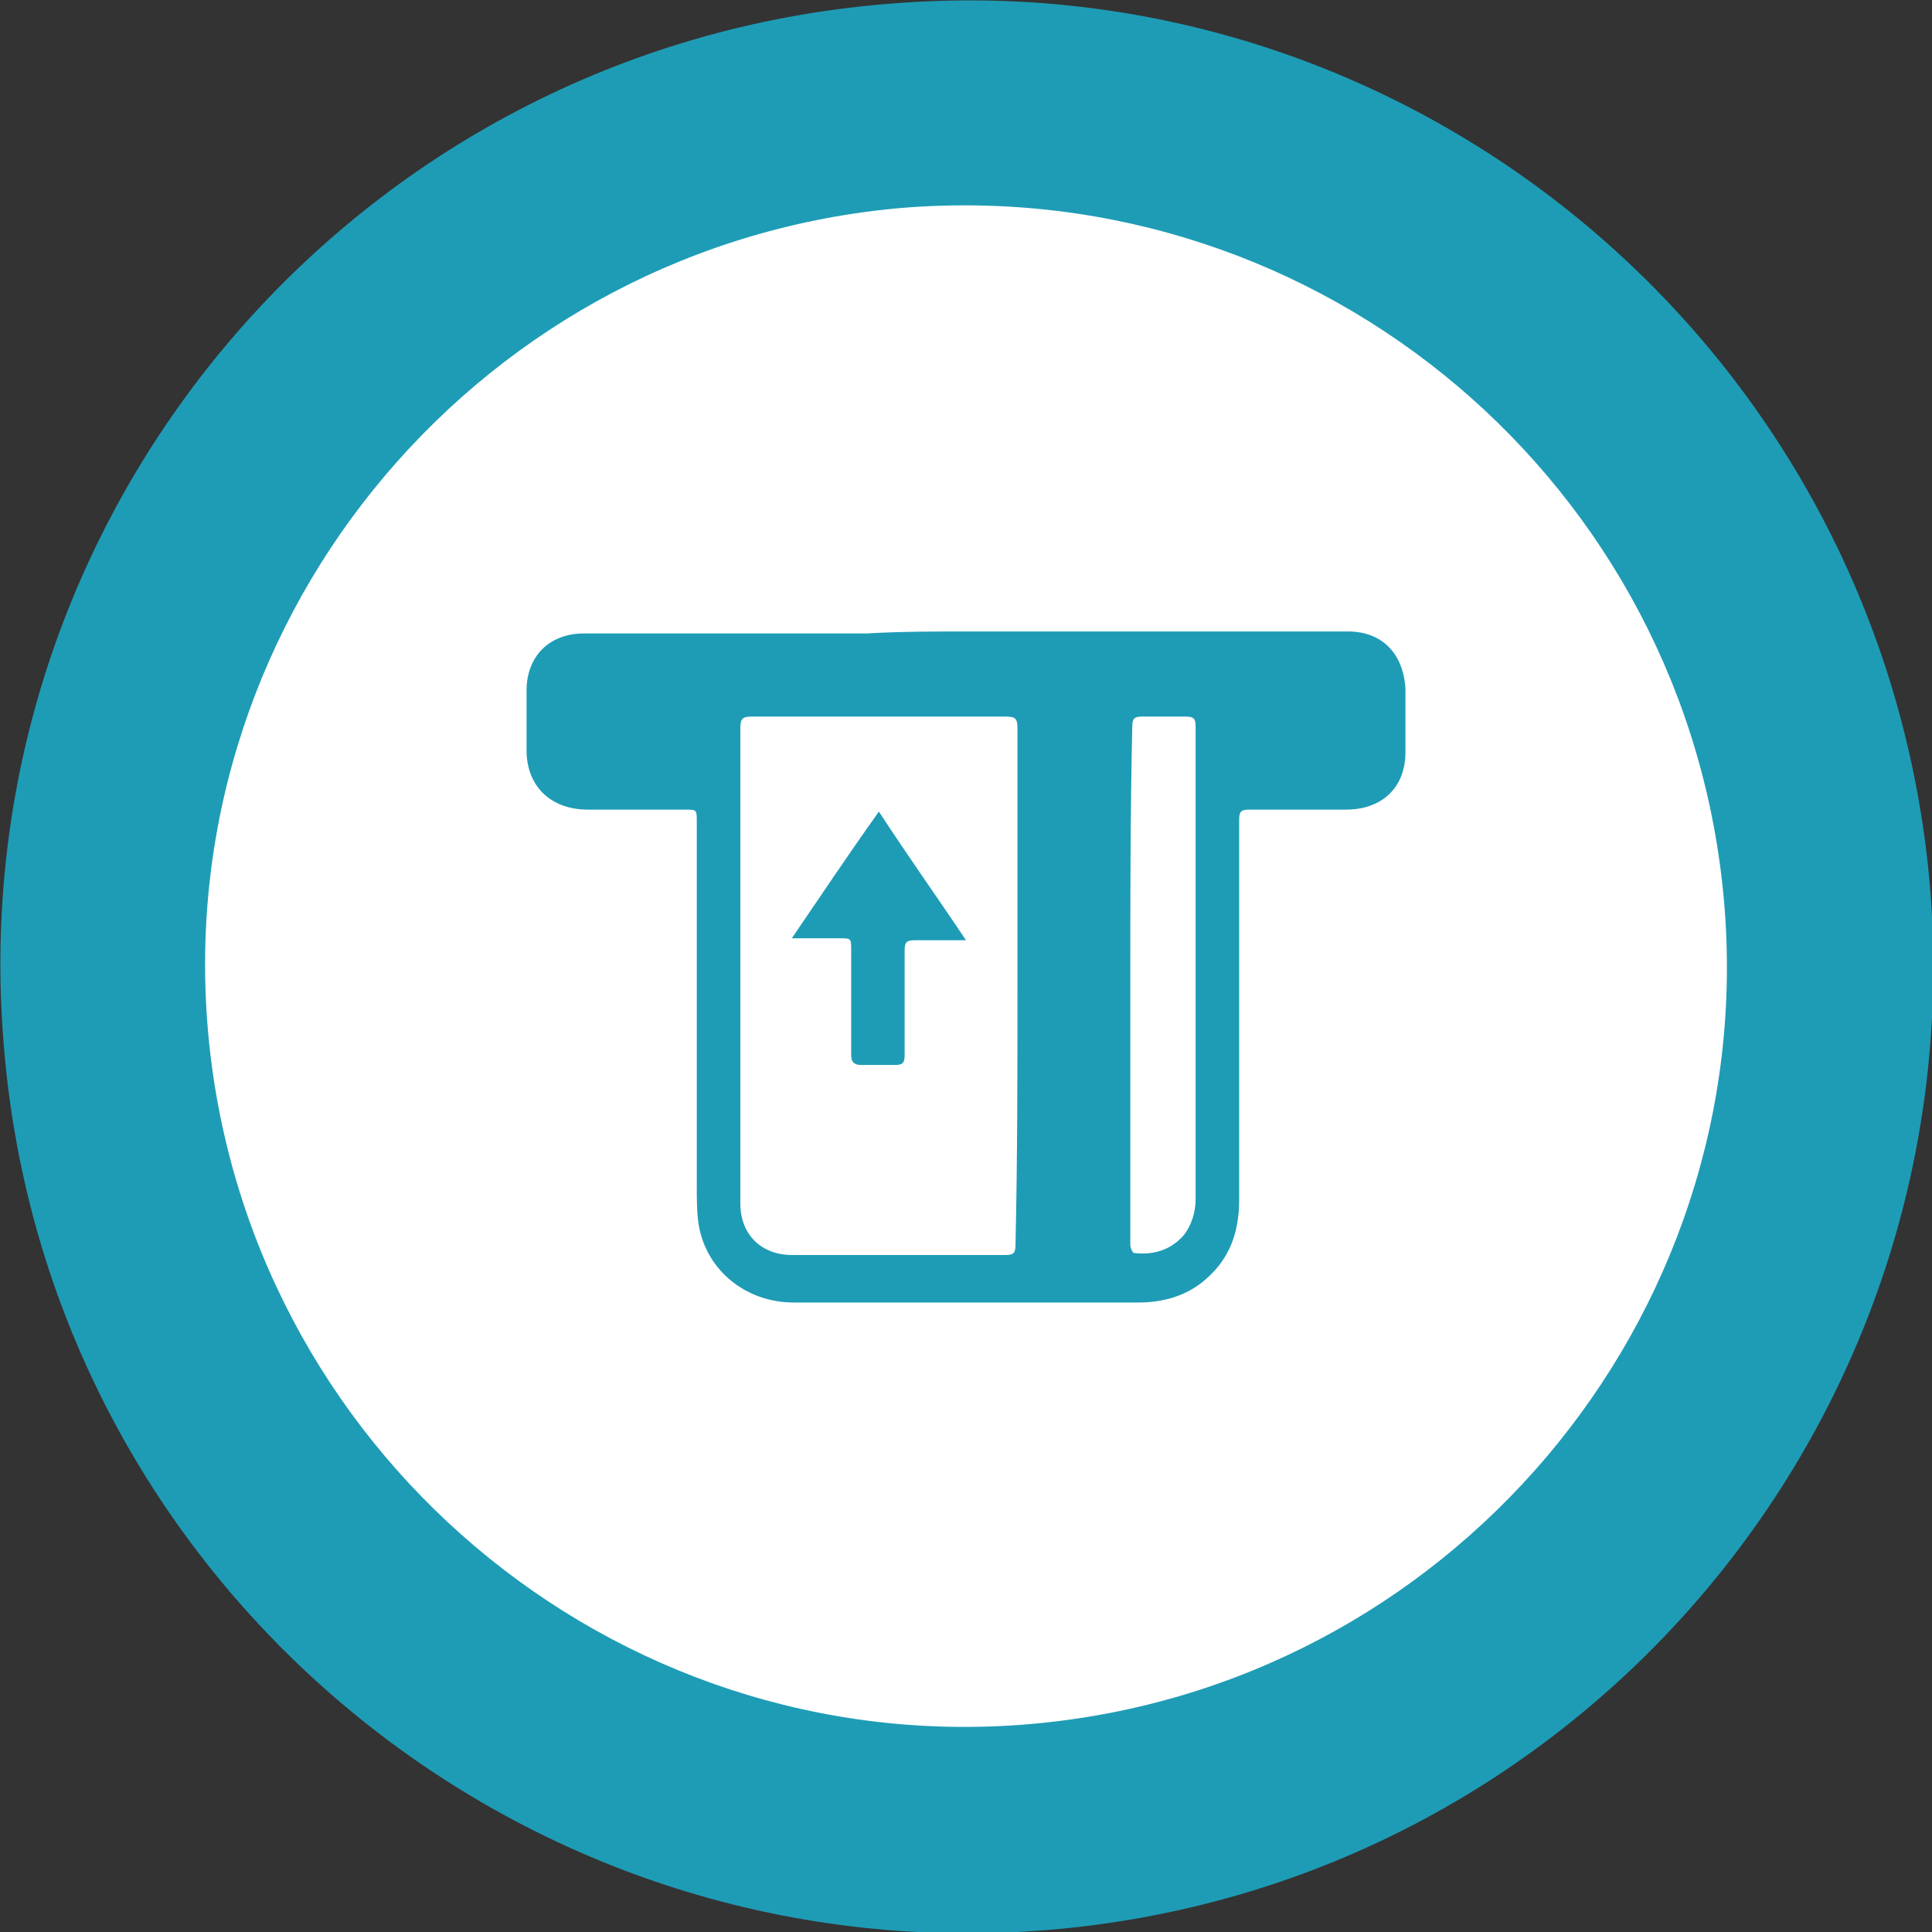 <?xml version="1.0" encoding="utf-8"?>
<!-- Generator: Adobe Illustrator 22.0.0, SVG Export Plug-In . SVG Version: 6.00 Build 0)  -->
<svg version="1.1" id="Layer_1" xmlns="http://www.w3.org/2000/svg" xmlns:xlink="http://www.w3.org/1999/xlink" x="0px" y="0px"
	 width="97.6px" height="97.6px" viewBox="0 0 97.6 97.6" style="enable-background:new 0 0 97.6 97.6;" xml:space="preserve">
<rect x="0" y="0" width="97.6" height="97.6" fill="#333333" stroke="none"/>
<style type="text/css">
	.st0{fill:#F3F3F3;}
	.st1{fill:#F98903;}
	.st2{fill:#FFBE7D;}
	.st3{fill:#60A2D8;}
	.st4{opacity:0.2;fill:#BB1860;}
	.st5{opacity:0.2;fill:#FF8D68;}
	.st6{opacity:0.2;fill:#1E9CB6;}
	.st7{fill:#BB1860;}
	.st8{fill:#FFFFFF;}
	.st9{fill:#FF8D68;}
	.st10{fill:#333333;}
	.st11{fill:#1E9CB6;}
	.st12{fill:#49D292;}
	.st13{fill:url(#SVGID_1_);}
	.st14{fill:url(#SVGID_2_);}
	.st15{fill:url(#SVGID_3_);}
	.st16{fill:none;stroke:#333333;stroke-width:3.5;stroke-linecap:round;stroke-linejoin:round;stroke-miterlimit:10;}
</style>
<g>
	<path class="st11" d="M97.5,44.8c2.2,26.9-17.7,50.5-44.6,52.7C26,99.7,2.4,79.7,0.2,52.9C-2.1,26,17.9,2.4,44.8,0.2
		C71.6-2.1,95.2,17.9,97.5,44.8z"/>
	<path class="st8" d="M87.1,45.6c1.8,21.1-14,39.7-35.1,41.5c-21.1,1.8-39.7-14-41.5-35.1c-1.8-21.1,14-39.7,35.1-41.5
		C66.8,8.8,85.3,24.5,87.1,45.6z"/>
	<g>
		<g>
			<path class="st11" d="M48.8,31.9c6.4,0,12.9,0,19.3,0c1.7,0,2.8,1.1,2.9,2.9c0,1.1,0,2.1,0,3.2c0,1.8-1.2,2.9-3,2.9
				c-1.6,0-3.3,0-4.9,0c-0.4,0-0.5,0.1-0.5,0.5c0,6.4,0,12.8,0,19.2c0,1.7-0.5,3.1-1.9,4.2c-0.9,0.7-2,1-3.2,1c-2.3,0-4.7,0-7,0
				c-3.5,0-7,0-10.4,0c-2.4,0-4.4-1.6-4.8-3.9c-0.1-0.6-0.1-1.3-0.1-2c0-6.1,0-12.2,0-18.4c0-0.6,0-0.6-0.6-0.6c-1.6,0-3.2,0-4.9,0
				c-1.9,0-3.1-1.2-3.1-3c0-1,0-2,0-3c0-1.8,1.2-2.9,2.9-2.9c4.8,0,9.5,0,14.3,0C45.5,31.9,47.2,31.9,48.8,31.9
				C48.8,31.9,48.8,31.9,48.8,31.9z M51.4,49.8C51.4,49.8,51.4,49.8,51.4,49.8c0-4.3,0-8.7,0-13c0-0.5-0.1-0.6-0.6-0.6
				c-4.3,0-8.6,0-12.8,0c-0.5,0-0.6,0.1-0.6,0.6c0,2.8,0,5.6,0,8.5c0,5.2,0,10.3,0,15.5c0,1.6,1.1,2.6,2.6,2.6c3.6,0,7.2,0,10.8,0
				c0.4,0,0.5-0.1,0.5-0.5C51.4,58.5,51.4,54.2,51.4,49.8z M57.1,49.8c0,2.6,0,5.3,0,7.9c0,1.7,0,3.5,0,5.2c0,0.1,0.1,0.4,0.2,0.4
				c0.9,0.1,1.8-0.1,2.5-0.9c0.4-0.5,0.6-1.2,0.6-1.8c0-4.1,0-8.2,0-12.3c0-3.9,0-7.8,0-11.6c0-0.4-0.1-0.5-0.5-0.5
				c-0.7,0-1.5,0-2.2,0c-0.4,0-0.5,0.1-0.5,0.5C57.1,41.1,57.1,45.5,57.1,49.8z"/>
			<path class="st11" d="M48.8,47.5c-0.9,0-1.8,0-2.6,0c-0.4,0-0.5,0.1-0.5,0.5c0,1.8,0,3.5,0,5.3c0,0.4-0.1,0.5-0.5,0.5
				c-0.6,0-1.2,0-1.7,0c-0.3,0-0.5-0.1-0.5-0.5c0-1.8,0-3.5,0-5.3c0-0.6,0-0.6-0.6-0.6c-0.8,0-1.6,0-2.4,0c1.5-2.2,2.9-4.3,4.4-6.4
				C45.9,43.3,47.4,45.4,48.8,47.5z"/>
		</g>
	</g>
</g>
</svg>
